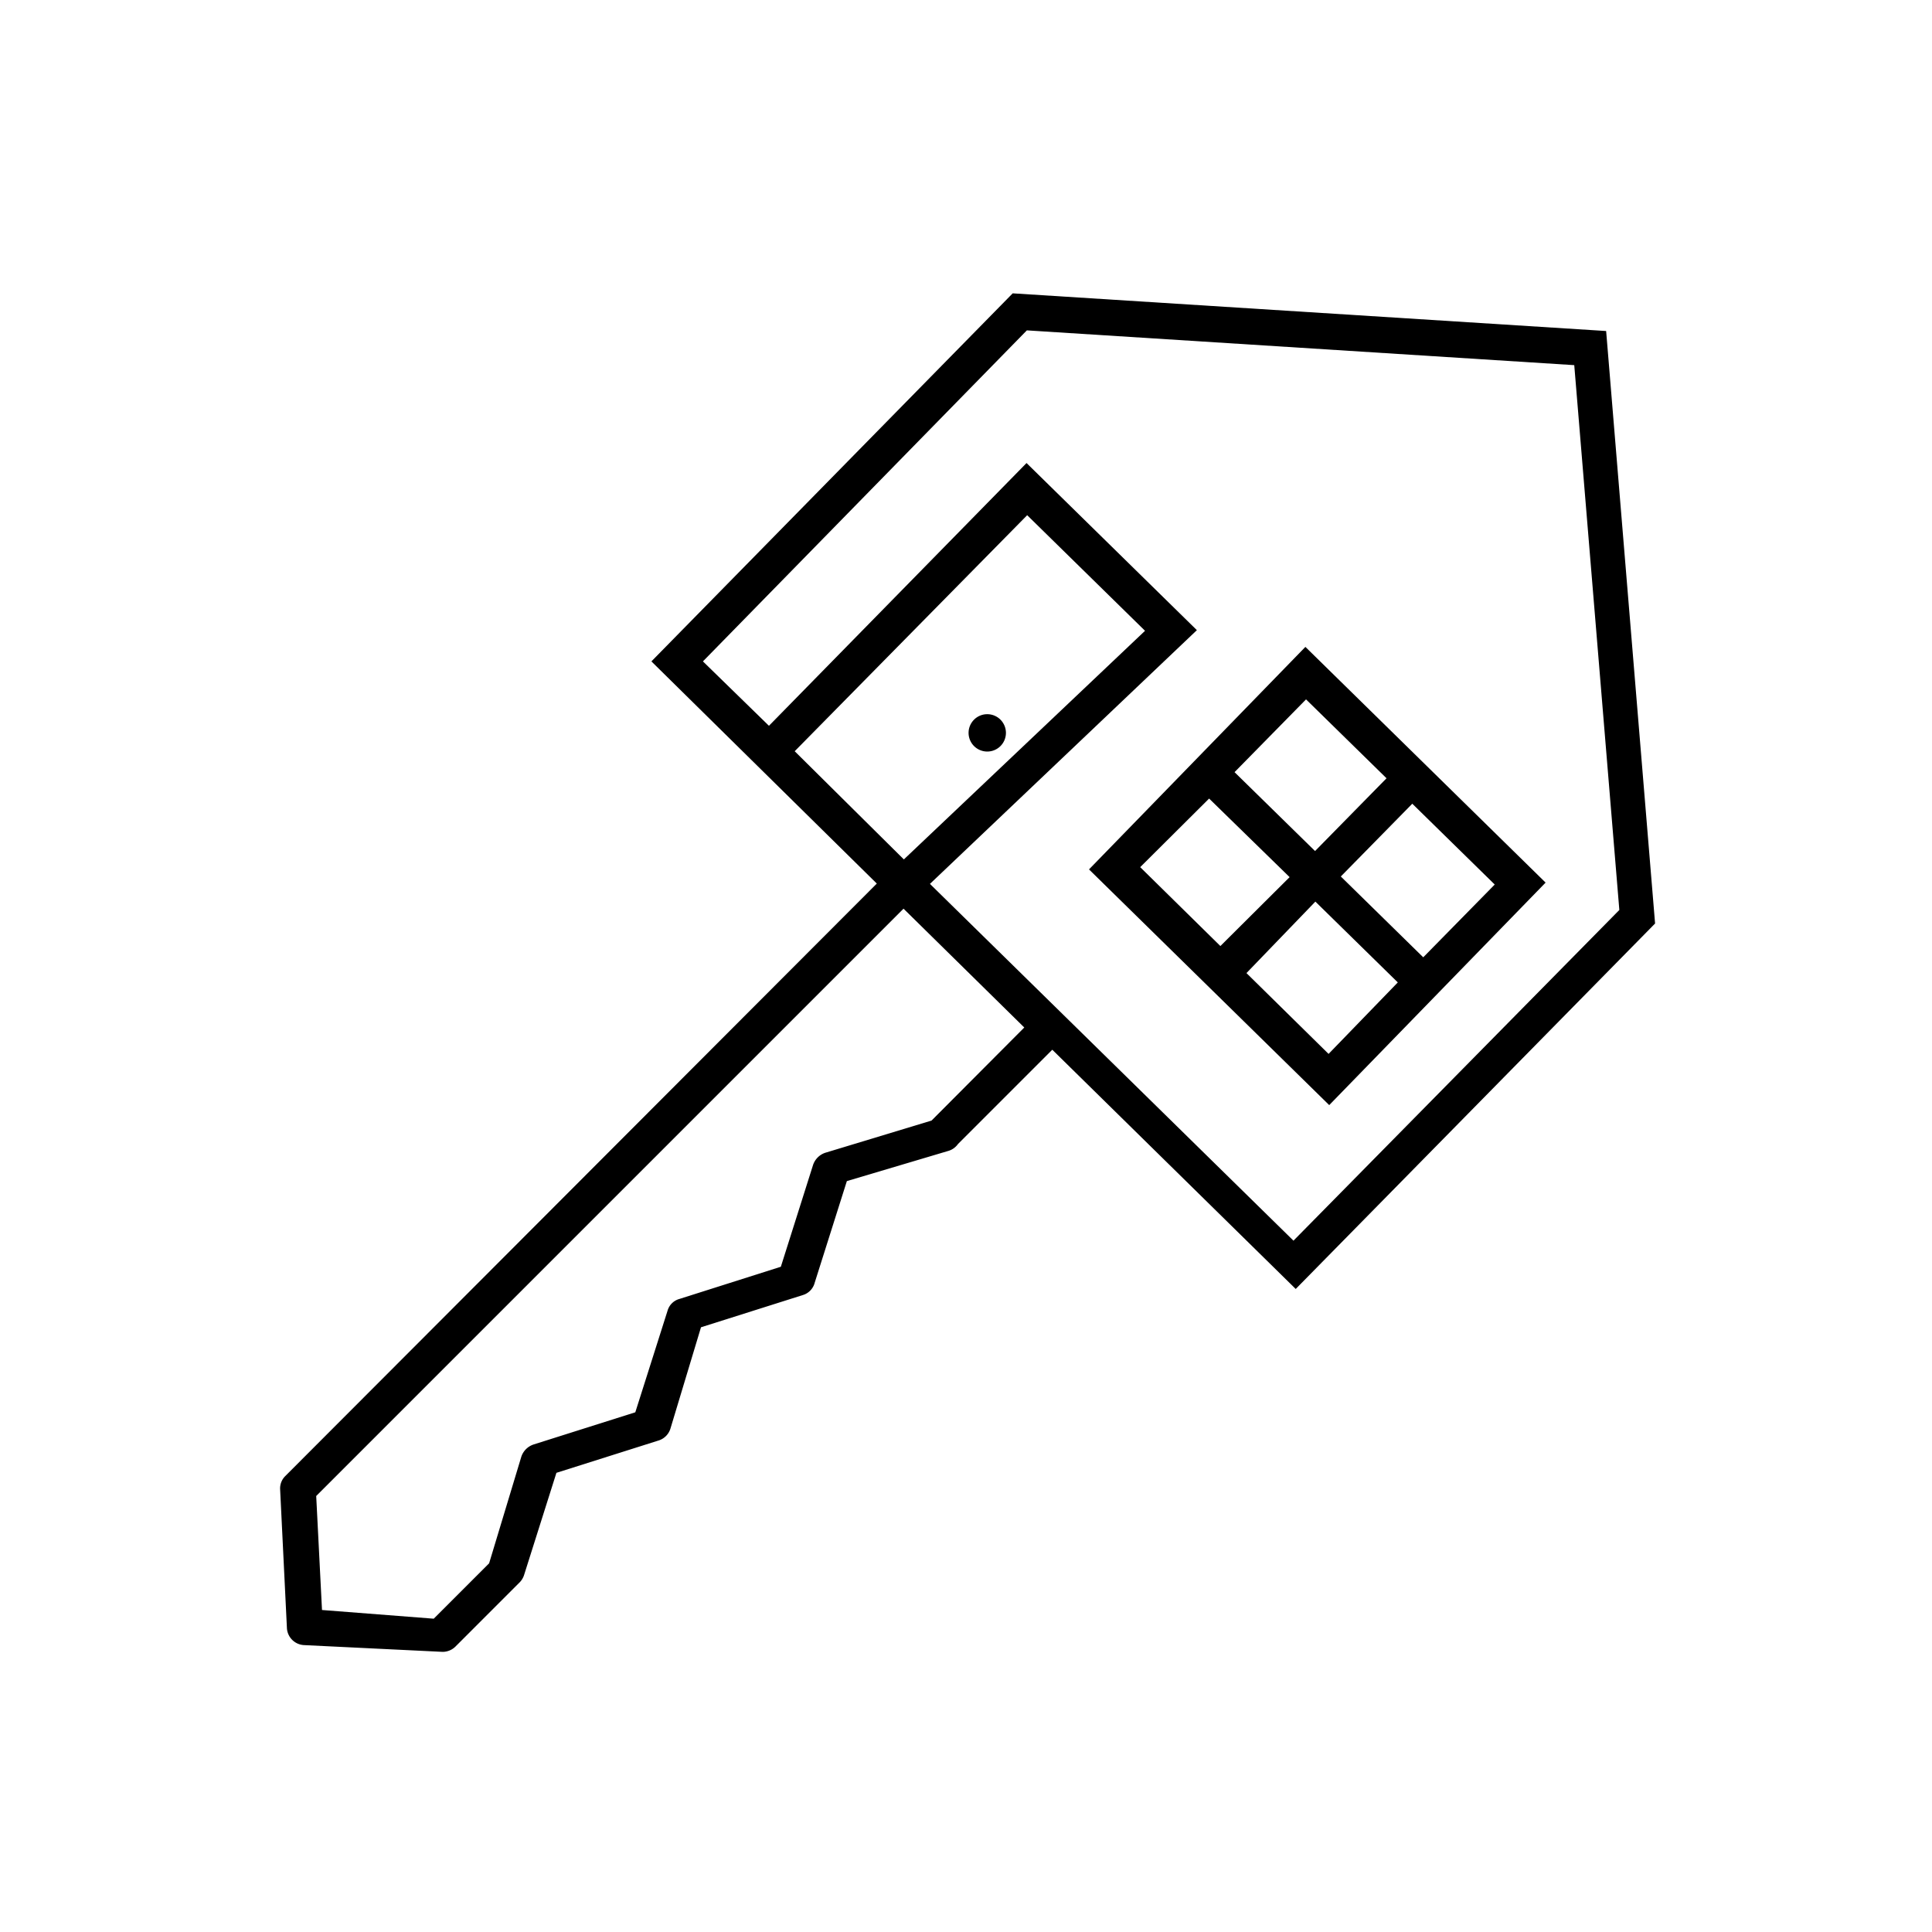 <svg xmlns="http://www.w3.org/2000/svg" xmlns:xlink="http://www.w3.org/1999/xlink" viewBox="0 0 60 60"><defs><style>.cls-1,.cls-2,.cls-4,.cls-5,.cls-6{fill:none;stroke:#000;stroke-miterlimit:10;}.cls-1,.cls-4,.cls-5{stroke-width:2.06px;}.cls-1,.cls-2{clip-rule:evenodd;}.cls-2{clip-path:url(#clip-path);}.cls-3{clip-path:url(#clip-path-2);}.cls-5,.cls-6{fill-rule:evenodd;}</style><clipPath id="clip-path"><path class="cls-1" d="M192.52,332.66"/></clipPath><clipPath id="clip-path-2"><path class="cls-2" d="M191.92,333.4a12,12,0,0,1,0,14.57"/></clipPath></defs><g id="APPROUVÉ-PATHS"><path d="M51.4,28.68l-1.52-18.4L31.45,9.11,20.23,20.54l7,6.9L8.86,45.84a.54.54,0,0,0-.16.42l.21,4.29a.56.56,0,0,0,.53.54l4.31.21h0a.57.57,0,0,0,.39-.16l2-2a.58.58,0,0,0,.14-.24l1-3.16,3.16-1a.56.56,0,0,0,.38-.37l.95-3.15,3.16-1a.54.54,0,0,0,.37-.38l1-3.16,3.16-.94a.56.56,0,0,0,.29-.21l2.93-2.93,7.56,7.43ZM24.68,23.33,31.9,16l3.66,3.59-7.49,7.1ZM28.93,34.8l-3.3,1a.6.6,0,0,0-.38.38l-1,3.16-3.15,1a.53.53,0,0,0-.37.37l-1,3.15-3.16,1a.6.6,0,0,0-.38.38l-1,3.31-1.72,1.72L10,50l-.18-3.54L28.06,28.22l3.75,3.69Zm-.05-7.35,8.29-7.88-5.29-5.19-8,8.16-2.05-2L31.89,10.26l17,1.08,1.4,16.92L40.17,38.53Z"/><path d="M33.82,27l7.46,7.32L48,27.41l-7.46-7.32Zm3.73-2.2,2.5,2.44L37.9,29.38l-2.49-2.45Zm3.71,7.93-2.55-2.51L40.85,28l2.56,2.51Zm2.94-3-2.56-2.51,2.22-2.26,2.56,2.51Zm-1.14-5.56-2.22,2.26-2.5-2.45,2.22-2.26Z"/><path d="M30.67,22.18a.58.58,0,1,0,.57.58A.58.58,0,0,0,30.67,22.18Z"/><g class="cls-3"><rect class="cls-4" x="-722.21" y="-2362.69" width="1648.7" height="8365.09"/></g><path class="cls-5" d="M192.52,332.66"/><path class="cls-6" d="M191.92,333.4a12,12,0,0,1,0,14.57"/></g></svg>